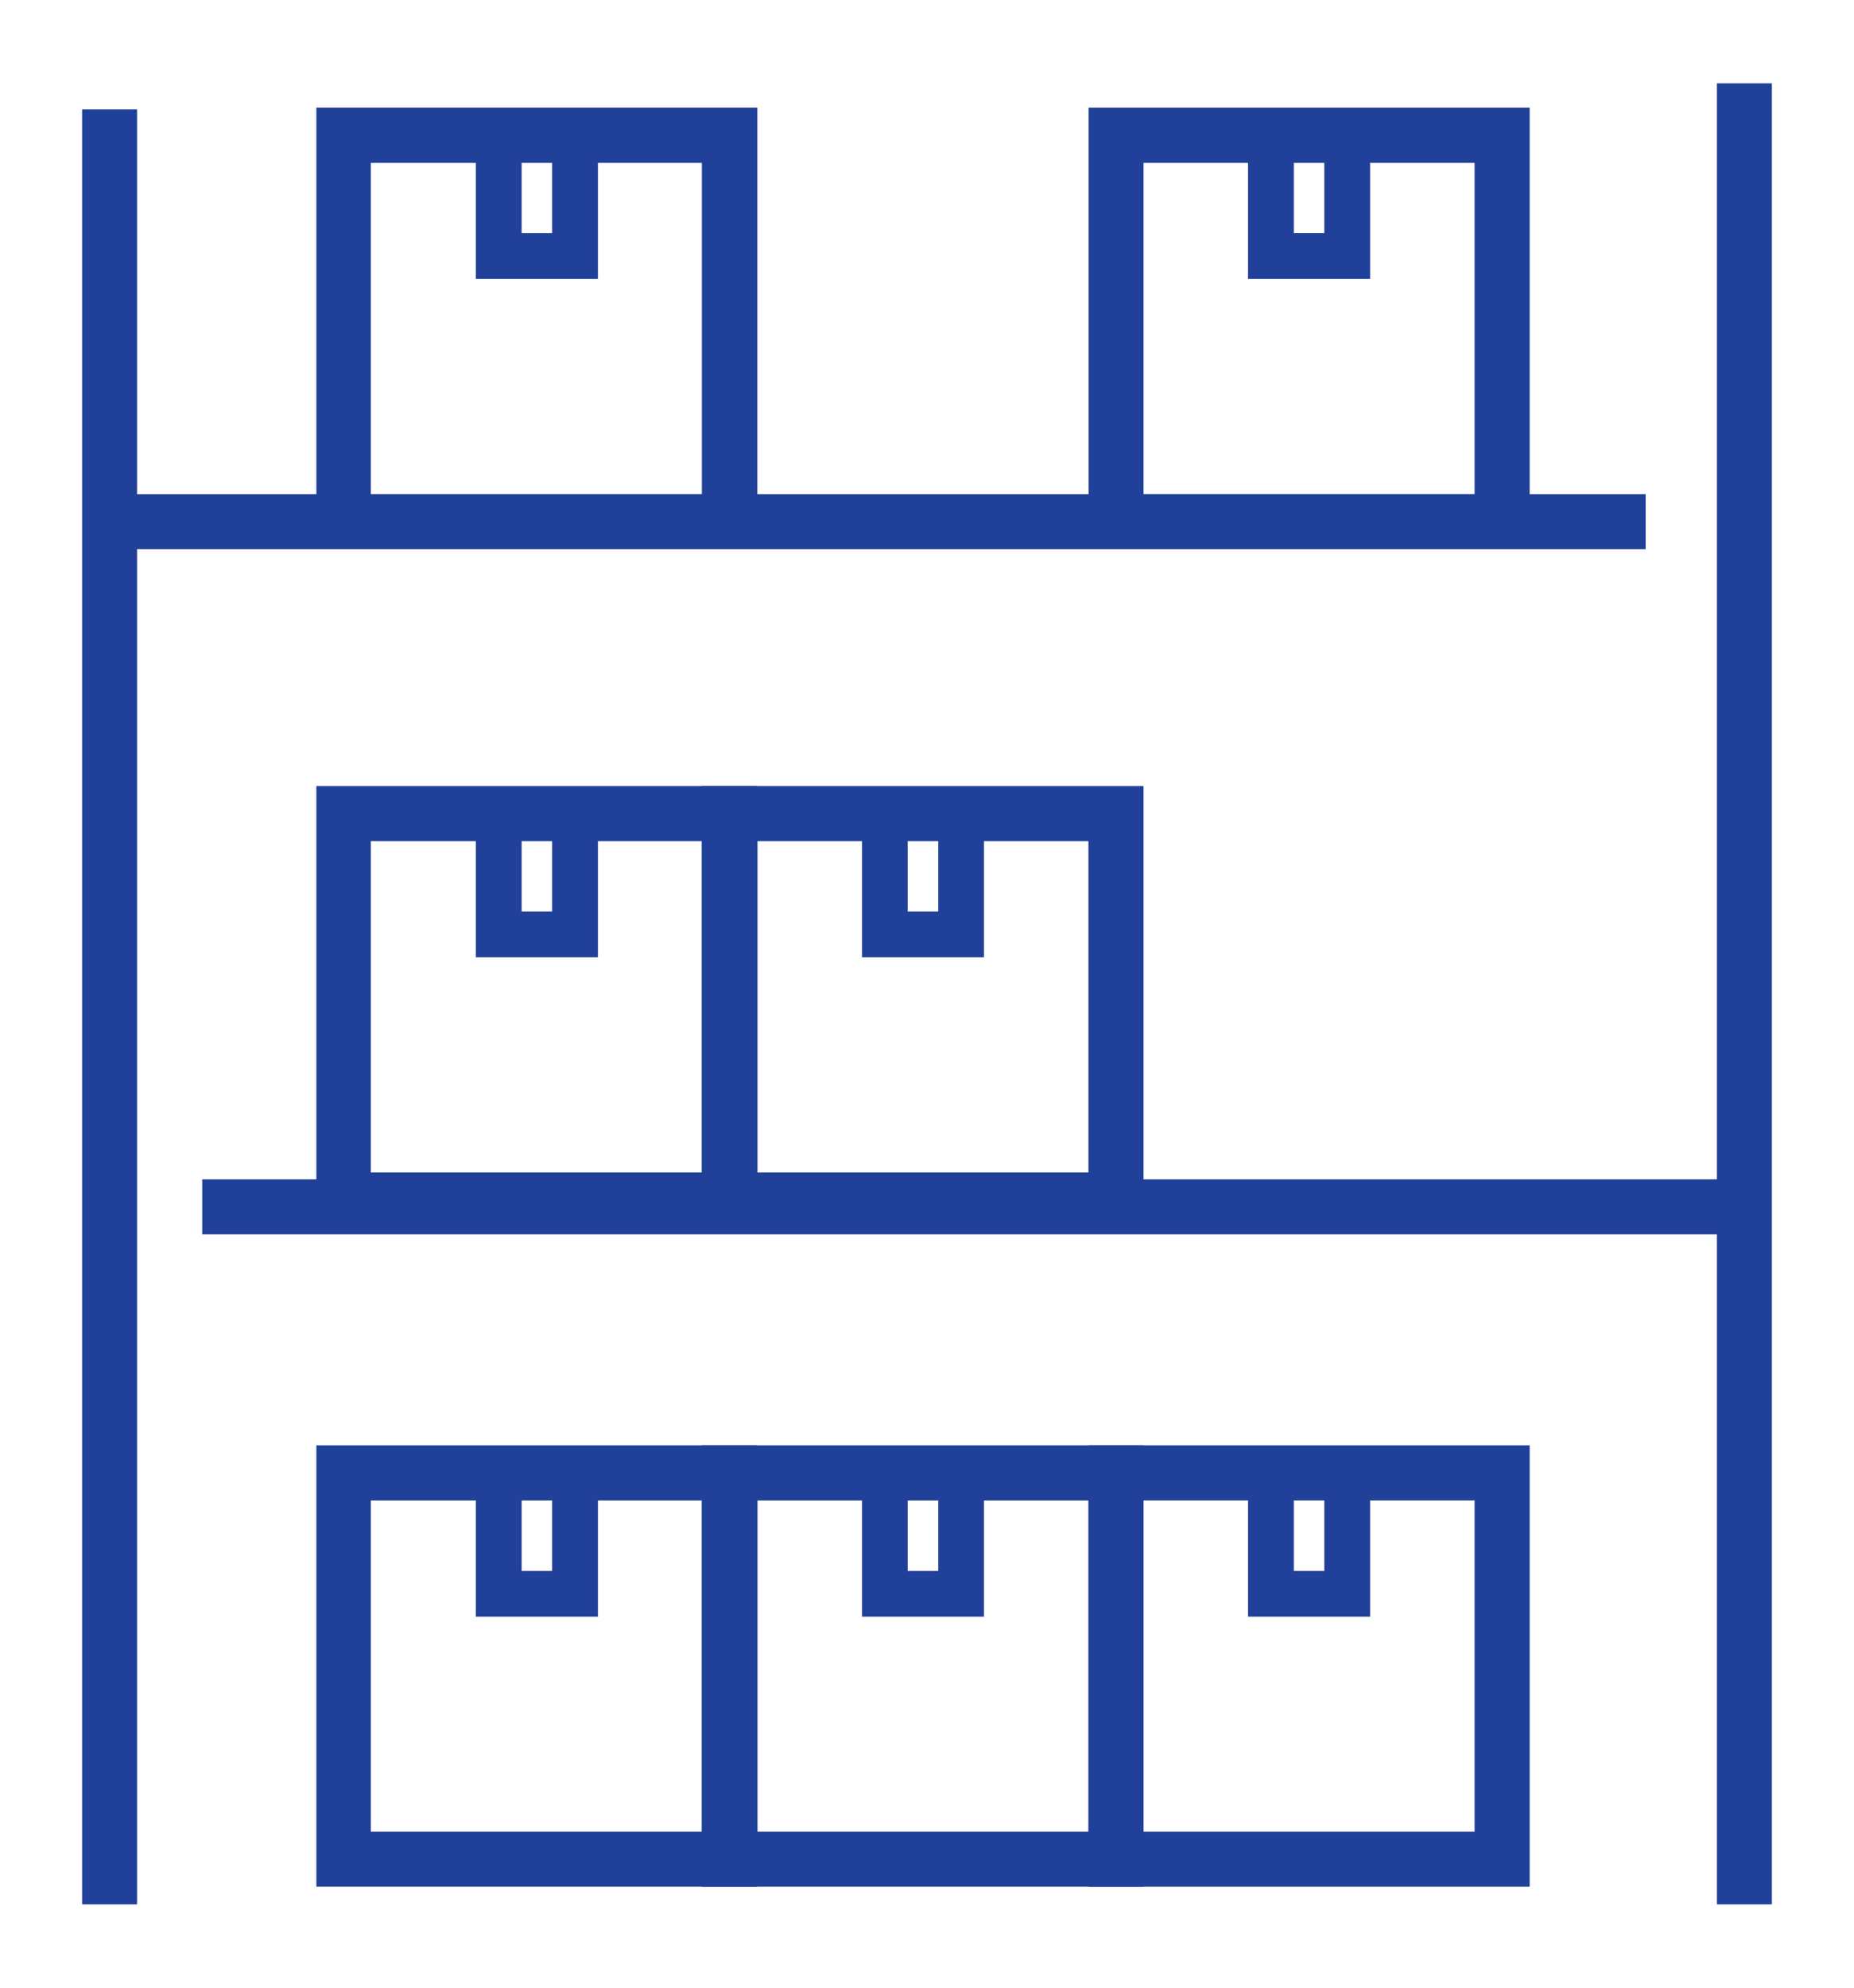 <?xml version="1.0" encoding="UTF-8"?>
<svg xmlns="http://www.w3.org/2000/svg" viewBox="0 0 140 150">
  <rect x="6.2" y="8.25" width="4.15" height="135.46" fill="#20409a"></rect>
  <rect x="129.65" y="6.29" width="4.15" height="137.42" fill="#20409a"></rect>
  <rect x="8.28" y="37.29" width="115.99" height="4.15" fill="#20409a"></rect>
  <rect x="15.27" y="89" width="116.45" height="4.15" fill="#20409a"></rect>
  <path d="M57.19,142.38H23.89V109.07h33.3ZM28,138.23H53v-25H28Z" fill="#20409a"></path>
  <path d="M45.15,122H35.93V109.42h9.22Zm-5.76-3.45h2.3v-5.66h-2.3Z" fill="#20409a"></path>
  <path d="M86.35,142.38H53V109.07H86.35Zm-29.16-4.15h25v-25h-25Z" fill="#20409a"></path>
  <path d="M74.3,122H65.09V109.42H74.3Zm-5.76-3.45h2.31v-5.66H68.54Z" fill="#20409a"></path>
  <path d="M57.19,92.63H23.89V59.32h33.3ZM28,88.48H53v-25H28Z" fill="#20409a"></path>
  <path d="M45.15,72.24H35.93V59.67h9.22Zm-5.76-3.45h2.3V63.13h-2.3Z" fill="#20409a"></path>
  <path d="M86.35,92.63H53V59.32H86.35ZM57.19,88.48h25v-25h-25Z" fill="#20409a"></path>
  <path d="M74.3,72.24H65.09V59.67H74.3Zm-5.76-3.45h2.31V63.13H68.54Z" fill="#20409a"></path>
  <path d="M115.51,142.38H82.2V109.07h33.31Zm-29.16-4.15h25v-25h-25Z" fill="#20409a"></path>
  <path d="M103.46,122H94.24V109.42h9.22Zm-5.76-3.45H100v-5.66H97.7Z" fill="#20409a"></path>
  <path d="M57.19,41.44H23.89V8.13h33.3ZM28,37.29H53v-25H28Z" fill="#20409a"></path>
  <path d="M45.15,21.05H35.93V8.48h9.22Zm-5.76-3.46h2.3V11.94h-2.3Z" fill="#20409a"></path>
  <path d="M115.51,41.44H82.2V8.13h33.31ZM86.35,37.29h25v-25h-25Z" fill="#20409a"></path>
  <path d="M103.46,21.05H94.24V8.48h9.22ZM97.7,17.59H100V11.94H97.7Z" fill="#20409a"></path>
</svg>
